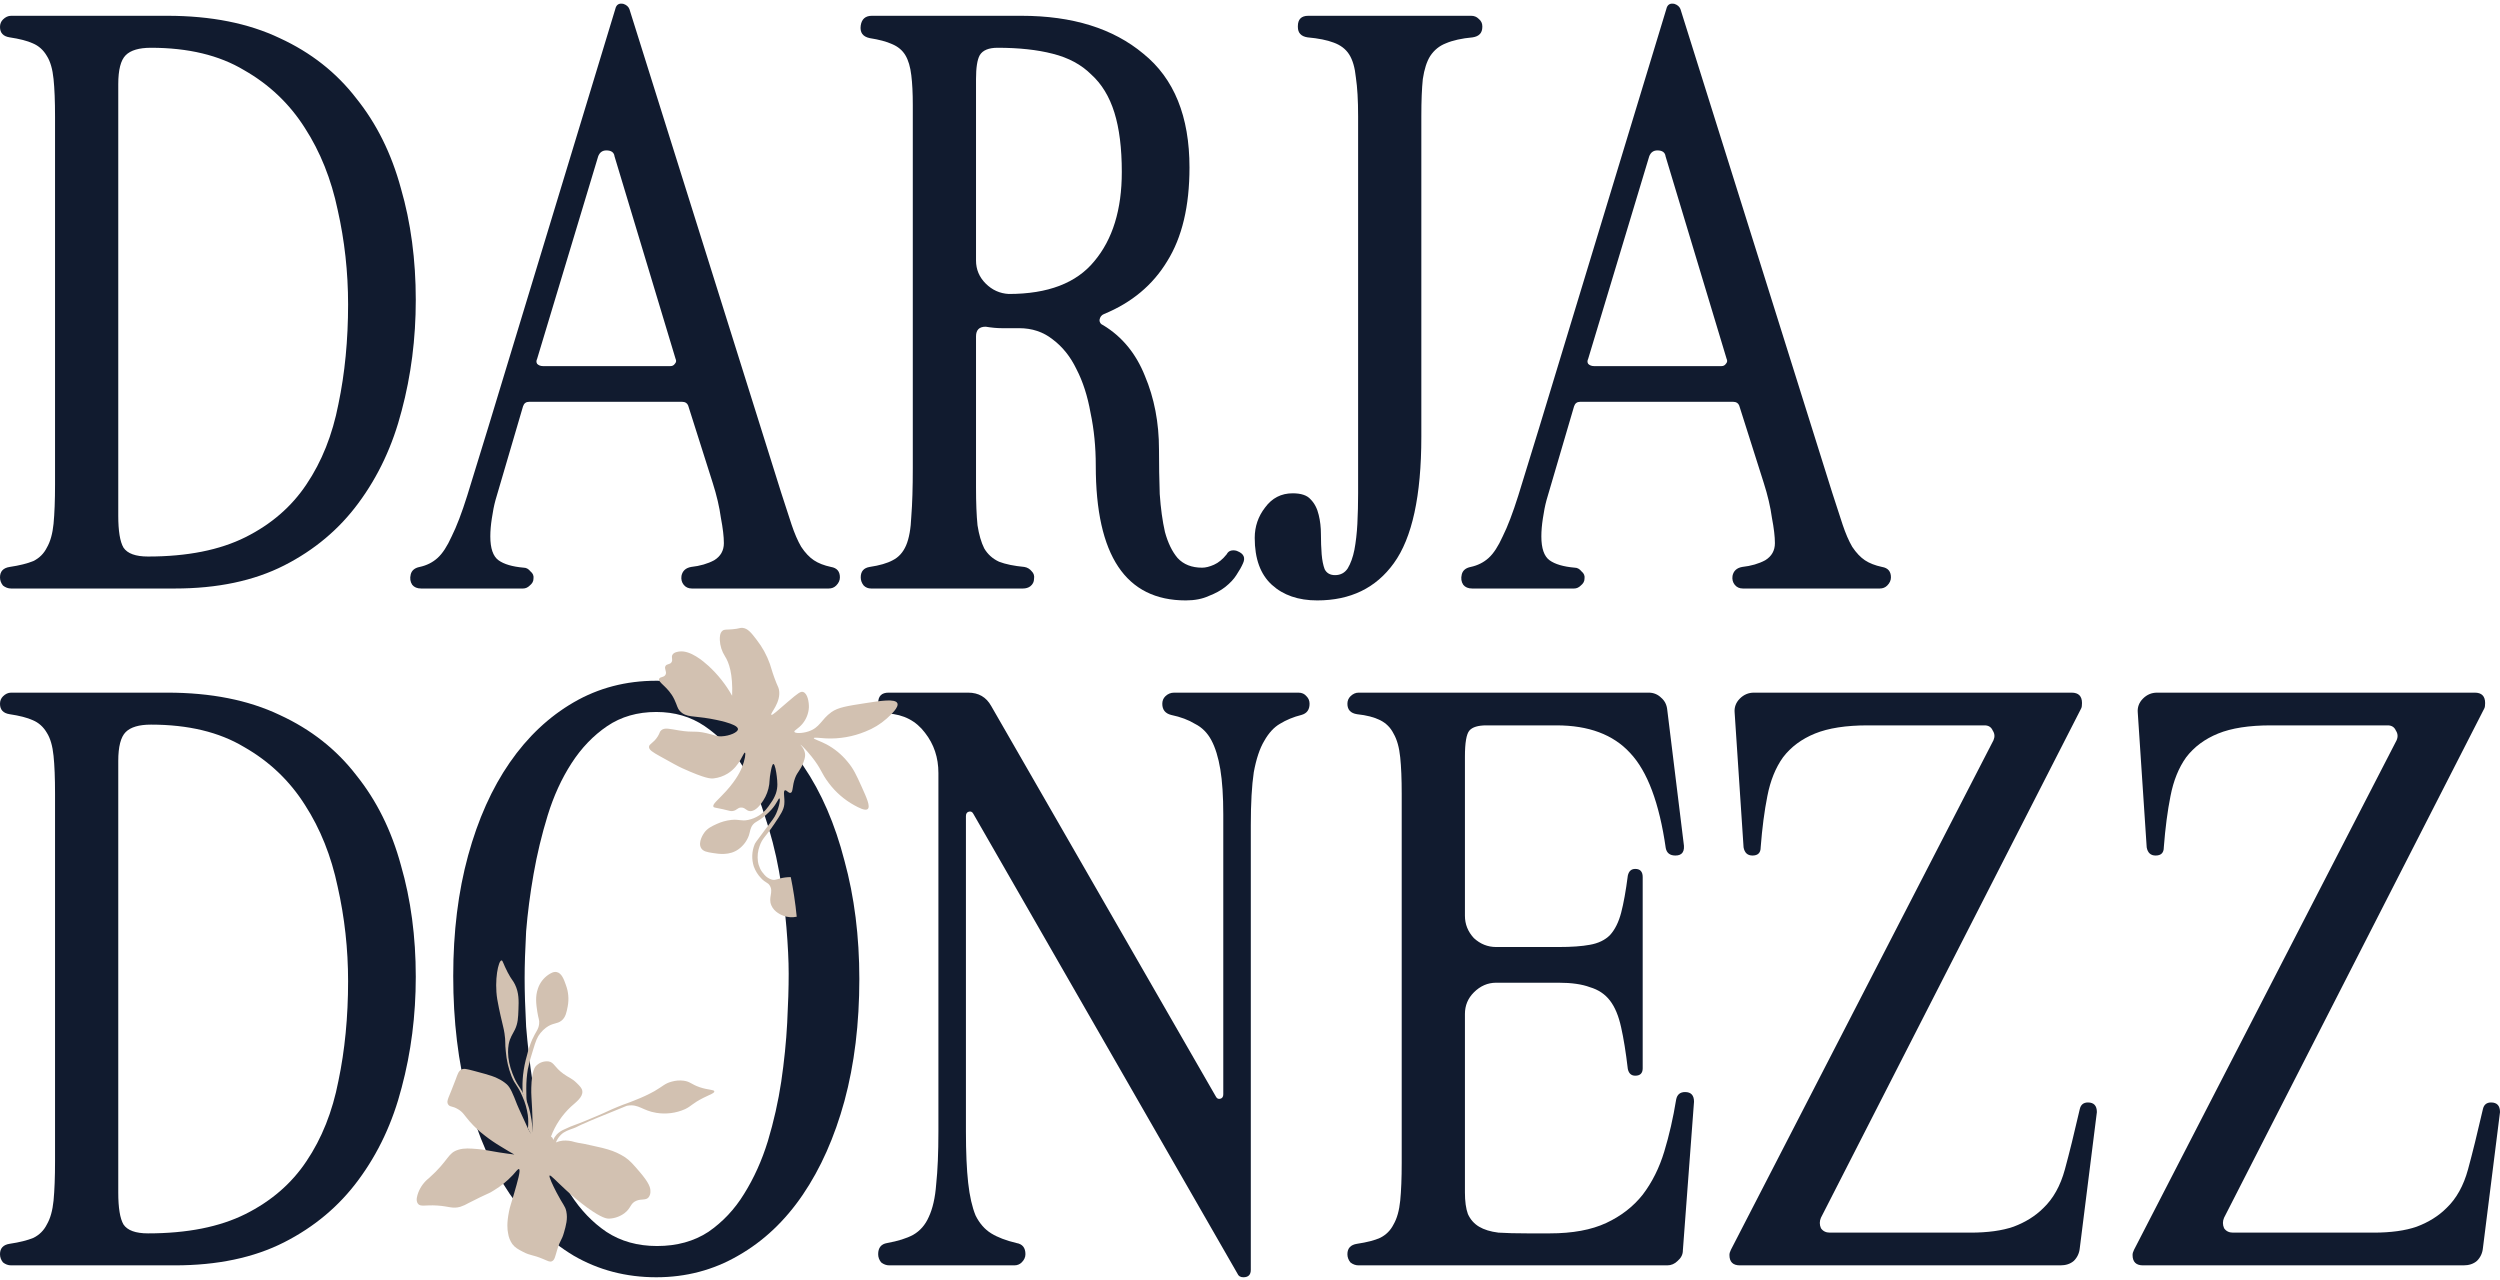 <?xml version="1.0" encoding="UTF-8"?> <svg xmlns="http://www.w3.org/2000/svg" width="502" height="257" viewBox="0 0 502 257" fill="none"><path d="M377.909 113.842C379.103 114.041 379.701 114.738 379.701 115.933C379.701 116.53 379.452 117.078 378.954 117.576C378.556 117.974 378.058 118.173 377.461 118.173H349.98C349.283 118.173 348.735 117.924 348.337 117.426C347.938 116.928 347.789 116.331 347.889 115.634C348.088 114.638 348.735 114.041 349.83 113.842C351.622 113.643 353.166 113.195 354.46 112.498C355.755 111.701 356.402 110.556 356.402 109.063C356.402 107.768 356.203 106.075 355.804 103.985C355.506 101.794 354.958 99.454 354.161 96.965L349.233 81.432C349.034 80.934 348.635 80.686 348.038 80.686H317.271C316.674 80.686 316.276 80.984 316.076 81.582L310.55 100.4C310.252 101.495 310.003 102.74 309.804 104.134C309.604 105.428 309.505 106.623 309.505 107.718C309.505 110.108 310.053 111.701 311.148 112.498C312.243 113.294 313.936 113.792 316.226 113.991C316.724 113.991 317.172 114.24 317.57 114.738C318.068 115.136 318.267 115.634 318.167 116.231C318.167 116.729 317.918 117.177 317.421 117.576C317.022 117.974 316.574 118.173 316.076 118.173H295.615C294.819 118.173 294.221 117.924 293.823 117.426C293.425 116.829 293.325 116.132 293.524 115.335C293.723 114.539 294.321 114.041 295.316 113.842C296.71 113.543 297.905 112.946 298.901 112.05C299.897 111.153 300.842 109.71 301.739 107.718C302.734 105.727 303.78 102.989 304.875 99.504C305.97 95.919 307.364 91.389 309.057 85.913L334.596 1.827C334.795 0.931 335.343 0.582 336.239 0.782C336.837 0.981 337.235 1.329 337.434 1.827L367.902 98.906C368.698 101.396 369.395 103.536 369.993 105.329C370.59 107.121 371.237 108.614 371.934 109.809C372.731 111.004 373.577 111.9 374.473 112.498C375.37 113.095 376.515 113.543 377.909 113.842ZM345.648 73.516C346.047 73.516 346.345 73.367 346.544 73.069C346.843 72.77 346.893 72.421 346.694 72.023L334.447 31.399C334.347 30.602 333.8 30.204 332.804 30.204C332.007 30.204 331.46 30.602 331.161 31.399L318.914 72.023C318.715 72.421 318.715 72.77 318.914 73.069C319.213 73.367 319.611 73.516 320.109 73.516H345.648Z" fill="#111B2F"></path><path d="M295.411 3.171C296.008 3.171 296.506 3.37 296.904 3.769C297.402 4.167 297.651 4.665 297.651 5.262V5.411C297.651 6.606 297.004 7.303 295.71 7.502C293.519 7.702 291.727 8.1 290.333 8.697C289.039 9.195 287.993 10.041 287.197 11.236C286.5 12.332 286.002 13.875 285.703 15.866C285.504 17.758 285.404 20.247 285.404 23.334V87.705C285.404 99.554 283.562 108.017 279.878 113.095C276.294 118.073 271.166 120.563 264.495 120.563C260.711 120.563 257.674 119.517 255.384 117.426C253.094 115.335 251.949 112.199 251.949 108.017C251.949 105.727 252.646 103.686 254.04 101.893C255.434 100.002 257.276 99.056 259.566 99.056C261.259 99.056 262.454 99.454 263.151 100.251C263.947 101.047 264.495 102.093 264.794 103.387C265.092 104.582 265.242 105.876 265.242 107.27C265.242 108.664 265.291 110.008 265.391 111.303C265.491 112.498 265.69 113.493 265.988 114.29C266.387 115.086 267.084 115.485 268.079 115.485C269.175 115.485 270.021 115.037 270.618 114.14C271.216 113.145 271.664 111.9 271.963 110.407C272.261 108.813 272.46 107.071 272.56 105.179C272.66 103.188 272.709 101.147 272.709 99.056V23.334C272.709 20.148 272.56 17.559 272.261 15.567C272.062 13.576 271.614 12.033 270.917 10.938C270.22 9.842 269.175 9.046 267.781 8.548C266.486 8.05 264.744 7.702 262.553 7.502C261.259 7.303 260.612 6.606 260.612 5.411V5.262C260.612 3.868 261.309 3.171 262.703 3.171H295.411Z" fill="#111B2F"></path><path d="M248.557 110.705C249.752 111.203 250.1 112 249.603 113.095C249.304 113.792 248.856 114.588 248.258 115.485C247.761 116.281 247.014 117.078 246.018 117.874C245.122 118.571 244.027 119.169 242.732 119.666C241.438 120.264 239.895 120.563 238.102 120.563C226.055 120.563 220.031 111.552 220.031 93.53C220.031 89.746 219.682 86.211 218.985 82.926C218.388 79.54 217.442 76.603 216.148 74.114C214.953 71.625 213.36 69.633 211.368 68.14C209.476 66.646 207.236 65.899 204.647 65.899C203.353 65.899 202.208 65.899 201.212 65.899C200.217 65.899 199.121 65.8 197.926 65.601C196.632 65.601 195.985 66.248 195.985 67.542V97.861C195.985 100.948 196.084 103.487 196.284 105.478C196.582 107.37 197.03 108.913 197.628 110.108C198.325 111.303 199.32 112.199 200.615 112.796C201.909 113.294 203.602 113.643 205.693 113.842C206.29 113.941 206.788 114.24 207.186 114.738C207.585 115.136 207.734 115.634 207.634 116.231C207.634 116.829 207.386 117.327 206.888 117.725C206.489 118.024 205.992 118.173 205.394 118.173H174.926C174.329 118.173 173.831 117.974 173.433 117.576C173.034 117.078 172.835 116.53 172.835 115.933C172.835 114.738 173.433 114.041 174.627 113.842C176.619 113.543 178.162 113.095 179.257 112.498C180.452 111.9 181.348 110.904 181.946 109.51C182.543 108.117 182.892 106.175 182.991 103.686C183.19 101.196 183.29 97.96 183.29 93.978V21.093C183.29 18.704 183.19 16.712 182.991 15.119C182.792 13.427 182.394 12.082 181.796 11.087C181.199 10.091 180.303 9.344 179.108 8.847C178.013 8.349 176.519 7.95 174.627 7.652C173.233 7.353 172.636 6.507 172.835 5.113C173.034 3.818 173.781 3.171 175.075 3.171H205.095C215.351 3.171 223.516 5.71 229.589 10.788C235.763 15.767 238.849 23.384 238.849 33.639C238.849 41.406 237.356 47.678 234.369 52.458C231.481 57.237 227.249 60.772 221.674 63.062C221.176 63.261 220.877 63.659 220.778 64.257C220.778 64.754 221.026 65.103 221.524 65.302C225.308 67.592 228.096 70.977 229.888 75.458C231.78 79.939 232.726 84.867 232.726 90.244C232.726 93.331 232.776 96.318 232.875 99.205C233.074 102.093 233.423 104.632 233.921 106.822C234.518 109.013 235.364 110.755 236.46 112.049C237.654 113.344 239.297 113.991 241.388 113.991C242.085 113.991 242.882 113.792 243.778 113.394C244.674 112.995 245.52 112.298 246.317 111.303C246.516 110.904 246.815 110.656 247.213 110.556C247.711 110.456 248.159 110.506 248.557 110.705ZM225.258 34.535C225.258 29.756 224.76 25.773 223.765 22.587C222.769 19.401 221.226 16.862 219.135 14.97C217.143 12.979 214.554 11.585 211.368 10.788C208.282 9.992 204.598 9.593 200.316 9.593C198.524 9.593 197.329 10.091 196.732 11.087C196.234 11.983 195.985 13.576 195.985 15.866V52.308C195.985 54.1 196.632 55.644 197.926 56.938C199.221 58.233 200.764 58.93 202.556 59.029C210.422 59.029 216.148 56.839 219.732 52.458C223.416 48.077 225.258 42.102 225.258 34.535Z" fill="#111B2F"></path><path d="M166.86 113.842C168.055 114.041 168.652 114.738 168.652 115.933C168.652 116.53 168.403 117.078 167.905 117.576C167.507 117.974 167.009 118.173 166.412 118.173H138.931C138.234 118.173 137.686 117.924 137.288 117.426C136.89 116.928 136.74 116.331 136.84 115.634C137.039 114.638 137.686 114.041 138.782 113.842C140.574 113.643 142.117 113.195 143.412 112.498C144.706 111.701 145.353 110.556 145.353 109.063C145.353 107.768 145.154 106.075 144.756 103.985C144.457 101.794 143.909 99.454 143.113 96.965L138.184 81.432C137.985 80.934 137.587 80.686 136.989 80.686H106.223C105.625 80.686 105.227 80.984 105.028 81.582L99.502 100.4C99.203 101.495 98.954 102.74 98.755 104.134C98.556 105.428 98.456 106.623 98.456 107.718C98.456 110.108 99.004 111.701 100.099 112.498C101.194 113.294 102.887 113.792 105.177 113.991C105.675 113.991 106.123 114.24 106.521 114.738C107.019 115.136 107.218 115.634 107.119 116.231C107.119 116.729 106.87 117.177 106.372 117.576C105.974 117.974 105.526 118.173 105.028 118.173H84.567C83.77 118.173 83.172 117.924 82.774 117.426C82.376 116.829 82.276 116.132 82.475 115.335C82.675 114.539 83.272 114.041 84.268 113.842C85.662 113.543 86.857 112.946 87.852 112.05C88.848 111.153 89.794 109.71 90.69 107.718C91.686 105.727 92.731 102.989 93.826 99.504C94.922 95.919 96.316 91.389 98.008 85.913L123.548 1.827C123.747 0.931 124.294 0.582 125.19 0.782C125.788 0.981 126.186 1.329 126.385 1.827L156.853 98.906C157.65 101.396 158.347 103.536 158.944 105.329C159.542 107.121 160.189 108.614 160.886 109.809C161.682 111.004 162.529 111.9 163.425 112.498C164.321 113.095 165.466 113.543 166.86 113.842ZM134.6 73.516C134.998 73.516 135.297 73.367 135.496 73.069C135.795 72.77 135.844 72.421 135.645 72.023L123.398 31.399C123.299 30.602 122.751 30.204 121.755 30.204C120.959 30.204 120.411 30.602 120.112 31.399L107.866 72.023C107.666 72.421 107.666 72.77 107.866 73.069C108.164 73.367 108.563 73.516 109.06 73.516H134.6Z" fill="#111B2F"></path><path d="M33.604 3.171C42.367 3.171 49.884 4.665 56.157 7.652C62.43 10.539 67.557 14.572 71.54 19.749C75.622 24.827 78.609 30.851 80.501 37.821C82.493 44.691 83.488 52.159 83.488 60.224C83.488 67.99 82.542 75.408 80.651 82.478C78.858 89.447 75.971 95.621 71.988 100.997C68.105 106.274 63.127 110.456 57.053 113.543C50.979 116.63 43.661 118.173 35.098 118.173H2.24C1.643 118.173 1.095 117.974 0.597 117.576C0.199 117.078 0 116.53 0 115.933C0 114.738 0.647 114.041 1.942 113.842C3.933 113.543 5.526 113.145 6.721 112.647C7.916 112.049 8.812 111.153 9.409 109.959C10.106 108.764 10.554 107.171 10.753 105.179C10.953 103.088 11.052 100.45 11.052 97.263V23.483C11.052 20.297 10.953 17.758 10.753 15.866C10.554 13.875 10.106 12.332 9.409 11.236C8.712 10.041 7.766 9.195 6.572 8.697C5.476 8.199 3.933 7.801 1.942 7.502C0.647 7.303 0 6.606 0 5.411C0 4.814 0.199 4.316 0.597 3.918C1.095 3.42 1.643 3.171 2.24 3.171H33.604ZM23.747 103.536C23.747 106.623 24.096 108.764 24.793 109.959C25.589 111.153 27.232 111.751 29.721 111.751C37.587 111.751 44.109 110.456 49.286 107.868C54.464 105.279 58.546 101.744 61.533 97.263C64.62 92.683 66.761 87.307 67.956 81.133C69.25 74.96 69.897 68.289 69.897 61.12C69.897 54.648 69.2 48.325 67.806 42.152C66.512 35.979 64.321 30.503 61.235 25.723C58.148 20.845 54.066 16.961 48.988 14.074C44.009 11.087 37.786 9.593 30.319 9.593C27.929 9.593 26.236 10.091 25.241 11.087C24.245 12.082 23.747 14.024 23.747 16.912V103.536Z" fill="#111B2F"></path><path d="M494.682 254.084H430.31C428.916 254.084 428.219 253.387 428.219 251.993C428.219 251.695 428.319 251.346 428.518 250.948L481.24 148.641C481.539 147.944 481.489 147.297 481.09 146.7C480.792 146.003 480.244 145.654 479.448 145.654H455.999C451.618 145.654 448.083 146.202 445.395 147.297C442.707 148.392 440.566 149.985 438.973 152.076C437.479 154.167 436.434 156.756 435.836 159.843C435.239 162.83 434.791 166.265 434.492 170.148C434.492 171.243 433.945 171.791 432.849 171.791C431.854 171.791 431.256 171.243 431.057 170.148L429.265 143.115C429.165 142.02 429.514 141.074 430.31 140.277C431.107 139.481 432.053 139.083 433.148 139.083H496.922C498.316 139.083 499.013 139.779 499.013 141.173C499.013 141.671 498.963 142.02 498.863 142.219L446.59 244.526C446.291 245.223 446.291 245.92 446.59 246.617C446.988 247.214 447.586 247.513 448.382 247.513H476.61C480.095 247.513 482.982 247.115 485.272 246.318C487.662 245.422 489.653 244.177 491.246 242.584C493.238 240.692 494.682 238.104 495.578 234.818C496.474 231.532 497.469 227.5 498.565 222.72C498.764 221.824 499.312 221.376 500.208 221.376C501.402 221.376 502 222.023 502 223.318L498.565 250.649C498.465 251.645 498.067 252.491 497.37 253.188C496.673 253.786 495.777 254.084 494.682 254.084Z" fill="#111B2F"></path><path d="M413.734 254.084H349.362C347.969 254.084 347.271 253.387 347.271 251.993C347.271 251.695 347.371 251.346 347.57 250.948L400.292 148.641C400.591 147.944 400.541 147.297 400.142 146.7C399.844 146.003 399.296 145.654 398.5 145.654H375.051C370.67 145.654 367.135 146.202 364.447 147.297C361.759 148.392 359.618 149.985 358.025 152.076C356.531 154.167 355.486 156.756 354.888 159.843C354.291 162.83 353.843 166.265 353.544 170.148C353.544 171.243 352.997 171.791 351.901 171.791C350.906 171.791 350.308 171.243 350.109 170.148L348.317 143.115C348.217 142.02 348.566 141.074 349.362 140.277C350.159 139.481 351.105 139.083 352.2 139.083H415.974C417.368 139.083 418.065 139.779 418.065 141.173C418.065 141.671 418.015 142.02 417.915 142.219L365.642 244.526C365.343 245.223 365.343 245.92 365.642 246.617C366.04 247.214 366.638 247.513 367.434 247.513H395.662C399.147 247.513 402.034 247.115 404.324 246.318C406.714 245.422 408.705 244.177 410.298 242.584C412.29 240.692 413.734 238.104 414.63 234.818C415.526 231.532 416.521 227.5 417.617 222.72C417.816 221.824 418.364 221.376 419.26 221.376C420.454 221.376 421.052 222.023 421.052 223.318L417.617 250.649C417.517 251.645 417.119 252.491 416.422 253.188C415.725 253.786 414.829 254.084 413.734 254.084Z" fill="#111B2F"></path><path d="M338.366 219.285C339.561 219.285 340.158 219.932 340.158 221.227L337.918 251.097C337.918 251.894 337.569 252.591 336.872 253.188C336.275 253.786 335.578 254.084 334.782 254.084H272.8C272.203 254.084 271.655 253.885 271.157 253.487C270.759 252.989 270.56 252.441 270.56 251.844C270.56 250.649 271.207 249.952 272.501 249.753C274.493 249.454 276.036 249.056 277.131 248.558C278.326 247.961 279.222 247.065 279.82 245.87C280.517 244.675 280.965 243.082 281.164 241.091C281.363 239.099 281.463 236.56 281.463 233.474V159.395C281.463 156.407 281.363 153.968 281.164 152.076C280.965 150.085 280.517 148.492 279.82 147.297C279.222 146.102 278.326 145.206 277.131 144.609C275.937 144.011 274.393 143.613 272.501 143.414C271.207 143.215 270.56 142.518 270.56 141.323C270.56 140.725 270.759 140.228 271.157 139.829C271.655 139.331 272.203 139.083 272.8 139.083H331.048C332.043 139.083 332.89 139.431 333.587 140.128C334.284 140.725 334.682 141.522 334.782 142.518L338.067 169.252C338.366 170.944 337.818 171.791 336.424 171.791C335.329 171.791 334.682 171.293 334.483 170.297C333.188 161.237 330.799 154.864 327.314 151.18C323.929 147.496 319 145.654 312.528 145.654H298.489C296.796 145.654 295.651 146.003 295.054 146.7C294.456 147.397 294.158 149.139 294.158 151.927V183.888C294.158 185.581 294.755 187.075 295.95 188.369C297.244 189.564 298.738 190.161 300.43 190.161H312.976C315.565 190.161 317.656 190.012 319.249 189.713C320.942 189.414 322.286 188.767 323.281 187.772C324.277 186.676 325.024 185.183 325.522 183.291C326.02 181.399 326.468 178.91 326.866 175.823C327.065 174.927 327.563 174.479 328.359 174.479C329.355 174.479 329.853 175.027 329.853 176.122V214.506C329.853 215.501 329.355 215.999 328.359 215.999C327.563 215.999 327.065 215.551 326.866 214.655C326.468 211.27 326.02 208.482 325.522 206.291C325.024 204.001 324.277 202.209 323.281 200.915C322.286 199.62 320.942 198.724 319.249 198.226C317.656 197.629 315.565 197.33 312.976 197.33H300.43C298.738 197.33 297.244 197.977 295.95 199.272C294.755 200.467 294.158 201.91 294.158 203.603V239.448C294.158 241.24 294.357 242.684 294.755 243.779C295.253 244.874 296 245.721 296.995 246.318C297.991 246.915 299.285 247.314 300.878 247.513C302.472 247.612 304.413 247.662 306.703 247.662H311.184C315.764 247.662 319.548 246.965 322.535 245.571C325.522 244.177 327.961 242.285 329.853 239.896C331.745 237.407 333.188 234.519 334.184 231.233C335.18 227.948 335.976 224.463 336.574 220.779C336.773 219.783 337.37 219.285 338.366 219.285Z" fill="#111B2F"></path><path d="M262.96 141.323C262.96 142.518 262.413 143.264 261.318 143.563C259.724 143.961 258.281 144.559 256.986 145.355C255.791 146.052 254.746 147.197 253.85 148.79C252.954 150.284 252.257 152.375 251.759 155.063C251.361 157.752 251.162 161.286 251.162 165.667V254.98C251.162 255.976 250.664 256.474 249.668 256.474C249.071 256.474 248.672 256.225 248.473 255.727L195.453 163.427C195.254 163.029 194.955 162.879 194.557 162.979C194.158 163.079 193.959 163.377 193.959 163.875V227.201C193.959 231.383 194.109 234.818 194.407 237.506C194.706 240.195 195.204 242.385 195.901 244.078C196.697 245.671 197.743 246.866 199.037 247.662C200.332 248.459 202.024 249.106 204.115 249.604C205.31 249.803 205.908 250.55 205.908 251.844C205.908 252.441 205.659 252.989 205.161 253.487C204.763 253.885 204.265 254.084 203.667 254.084H178.576C177.979 254.084 177.431 253.885 176.933 253.487C176.535 252.989 176.336 252.441 176.336 251.844C176.336 250.55 176.933 249.803 178.128 249.604C180.318 249.205 182.061 248.658 183.355 247.961C184.749 247.164 185.795 245.969 186.492 244.376C187.288 242.684 187.786 240.493 187.985 237.805C188.284 235.017 188.433 231.482 188.433 227.201V155.213C188.433 152.126 187.537 149.438 185.745 147.148C183.953 144.758 181.463 143.464 178.277 143.264C177.779 143.264 177.331 143.065 176.933 142.667C176.535 142.169 176.336 141.671 176.336 141.173C176.336 139.779 177.033 139.083 178.427 139.083H194.407C196.498 139.083 198.042 139.979 199.037 141.771L244.142 220.181C244.341 220.579 244.64 220.729 245.038 220.629C245.436 220.53 245.635 220.231 245.635 219.733V163.576C245.635 159.892 245.436 156.856 245.038 154.466C244.64 152.076 244.042 150.135 243.246 148.641C242.449 147.148 241.354 146.052 239.96 145.355C238.666 144.559 237.073 143.961 235.181 143.563C233.986 143.264 233.389 142.518 233.389 141.323C233.389 140.725 233.588 140.228 233.986 139.829C234.484 139.331 235.081 139.083 235.778 139.083H260.72C261.417 139.083 261.965 139.331 262.363 139.829C262.761 140.228 262.96 140.725 262.96 141.323Z" fill="#111B2F"></path><path d="M131.782 256.474C125.708 256.474 120.182 255.03 115.204 252.143C110.225 249.156 105.944 245.024 102.359 239.746C98.775 234.469 95.987 228.147 93.996 220.779C92.004 213.311 91.008 205.047 91.008 195.986C91.008 187.124 92.004 179.059 93.996 171.791C95.987 164.522 98.775 158.299 102.359 153.122C105.944 147.944 110.225 143.912 115.204 141.024C120.182 138.137 125.708 136.693 131.782 136.693C137.955 136.693 143.531 138.236 148.509 141.323C153.488 144.31 157.769 148.492 161.354 153.868C164.938 159.146 167.676 165.468 169.568 172.836C171.56 180.105 172.555 188.021 172.555 196.583C172.555 205.545 171.56 213.709 169.568 221.077C167.577 228.346 164.789 234.619 161.204 239.896C157.62 245.173 153.289 249.255 148.211 252.143C143.232 255.03 137.756 256.474 131.782 256.474ZM131.782 142.966C127.998 142.966 124.713 143.912 121.925 145.803C119.137 147.695 116.747 150.184 114.756 153.271C112.764 156.358 111.171 159.843 109.976 163.726C108.782 167.609 107.836 171.542 107.139 175.525C106.442 179.507 105.944 183.341 105.645 187.025C105.446 190.709 105.346 193.845 105.346 196.434C105.346 199.122 105.446 202.358 105.645 206.142C105.944 209.826 106.392 213.659 106.989 217.642C107.686 221.625 108.632 225.558 109.827 229.441C111.022 233.324 112.615 236.809 114.606 239.896C116.598 242.982 118.987 245.472 121.775 247.363C124.663 249.255 128.048 250.201 131.931 250.201C135.914 250.201 139.349 249.255 142.237 247.363C145.124 245.372 147.514 242.833 149.406 239.746C151.397 236.56 152.99 233.026 154.185 229.142C155.38 225.16 156.276 221.177 156.873 217.194C157.471 213.112 157.869 209.179 158.068 205.395C158.267 201.612 158.367 198.326 158.367 195.538C158.367 192.949 158.217 189.863 157.919 186.278C157.62 182.594 157.122 178.81 156.425 174.927C155.728 171.044 154.732 167.211 153.438 163.427C152.243 159.544 150.65 156.109 148.659 153.122C146.667 150.135 144.278 147.695 141.49 145.803C138.702 143.912 135.466 142.966 131.782 142.966Z" fill="#111B2F"></path><path d="M33.604 139.083C42.367 139.083 49.884 140.576 56.157 143.563C62.43 146.451 67.557 150.483 71.54 155.661C75.622 160.739 78.609 166.763 80.501 173.732C82.493 180.603 83.488 188.07 83.488 196.135C83.488 203.902 82.542 211.32 80.651 218.389C78.858 225.359 75.971 231.532 71.988 236.909C68.105 242.186 63.127 246.368 57.053 249.454C50.979 252.541 43.661 254.084 35.098 254.084H2.24C1.643 254.084 1.095 253.885 0.597 253.487C0.199 252.989 0 252.441 0 251.844C0 250.649 0.647 249.952 1.942 249.753C3.933 249.454 5.526 249.056 6.721 248.558C7.916 247.961 8.812 247.065 9.409 245.87C10.106 244.675 10.554 243.082 10.753 241.091C10.953 239 11.052 236.361 11.052 233.175V159.395C11.052 156.208 10.953 153.669 10.753 151.778C10.554 149.786 10.106 148.243 9.409 147.148C8.712 145.953 7.766 145.106 6.572 144.609C5.476 144.111 3.933 143.712 1.942 143.414C0.647 143.215 0 142.518 0 141.323C0 140.725 0.199 140.228 0.597 139.829C1.095 139.331 1.643 139.083 2.24 139.083H33.604ZM23.747 239.448C23.747 242.534 24.096 244.675 24.793 245.87C25.589 247.065 27.232 247.662 29.721 247.662C37.587 247.662 44.109 246.368 49.286 243.779C54.464 241.19 58.546 237.656 61.533 233.175C64.62 228.595 66.761 223.218 67.956 217.045C69.25 210.872 69.897 204.2 69.897 197.031C69.897 190.56 69.2 184.237 67.806 178.064C66.512 171.89 64.321 166.414 61.235 161.635C58.148 156.756 54.066 152.873 48.988 149.985C44.009 146.998 37.786 145.505 30.319 145.505C27.929 145.505 26.236 146.003 25.241 146.998C24.245 147.994 23.747 149.936 23.747 152.823V239.448Z" fill="#111B2F"></path><path d="M106.683 227.583C107.044 227.517 106.961 225.419 106.848 222.687C106.745 220.343 106.647 219.893 106.683 218.432C106.773 214.978 107.405 214.243 107.735 213.938C108.054 213.635 108.436 213.406 108.854 213.267C109.272 213.127 109.716 213.082 110.154 213.133C111.309 213.329 111.25 214.251 113.139 215.622C114.27 216.447 114.788 216.474 115.802 217.467C116.442 218.1 116.854 218.502 116.929 219.073C117.098 220.284 115.66 221.312 114.671 222.199C112.876 223.868 111.496 225.93 110.637 228.22C110.728 228.266 110.809 228.328 110.877 228.404C110.998 228.546 111.066 228.725 111.069 228.912C111.25 228.503 111.496 228.127 111.8 227.798C112.234 227.356 112.754 227.007 113.328 226.771C114.13 226.383 114.953 226.042 115.794 225.747C116.469 225.524 117.616 225.039 119.91 224.07C122.203 223.101 122.117 223.039 123.998 222.269C125.879 221.499 125.91 221.589 127.583 220.886C128.909 220.379 130.196 219.778 131.436 219.088C133.152 218.088 133.502 217.557 134.853 217.197C135.643 216.967 136.471 216.902 137.288 217.006C138.631 217.189 138.78 217.729 140.508 218.315C142.236 218.901 143.383 218.772 143.434 219.139C143.485 219.506 142.586 219.768 141.238 220.448C138.957 221.601 138.882 222.089 137.531 222.73C135.725 223.524 133.726 223.777 131.778 223.457C129.005 223.019 128.279 221.652 126.024 222.015C125.812 222.05 125.8 222.066 123.621 222.961C120.024 224.434 119.91 224.453 118.378 225.114C115.275 226.45 116.155 226.192 115.162 226.559C114.168 226.927 113.355 227.157 112.625 227.872C112.191 228.306 111.852 228.825 111.631 229.396C112.063 229.215 112.52 229.095 112.986 229.041C113.803 228.975 114.625 229.07 115.405 229.322C116.905 229.689 115.735 229.322 118.892 230.033C120.679 230.424 121.575 230.639 122.097 230.815C123.307 231.166 124.458 231.693 125.514 232.378C126.484 233.034 127.108 233.761 128.361 235.211C130.403 237.583 130.607 238.505 130.603 239.177C130.637 239.619 130.51 240.058 130.246 240.415C129.669 241.095 128.824 240.669 127.756 241.123C126.531 241.642 126.751 242.572 125.4 243.604C124.504 244.273 123.425 244.656 122.305 244.702C121.834 244.702 120.891 244.624 117.985 242.541C116.495 241.452 115.07 240.278 113.716 239.024C111.501 236.992 110.575 235.898 110.362 236.051C110.15 236.203 111.018 238.04 111.753 239.45C113.092 242.021 113.477 242.115 113.716 243.252C114.027 244.757 113.654 246.062 113.237 247.527C112.774 249.153 112.522 248.871 111.902 250.899C111.482 252.263 111.399 253.029 110.802 253.271C110.382 253.443 110.048 253.22 109.035 252.798C106.808 251.868 106.628 252.204 105.025 251.372C104.036 250.856 103.419 250.528 102.877 249.809C102.422 249.159 102.129 248.41 102.021 247.625C101.88 246.918 101.723 245.671 102.21 243.256C102.441 242.119 102.563 241.967 103.164 239.884C103.949 237.168 104.597 234.925 104.216 234.754C104.012 234.66 103.647 235.215 102.936 235.988C101.839 237.156 100.588 238.169 99.217 239.001C98.039 239.782 98.255 239.431 94.143 241.545C93.6 241.864 93.025 242.126 92.427 242.326C90.856 242.768 90.192 242.229 87.828 242.072C85.354 241.908 84.435 242.385 83.924 241.709C83.414 241.033 83.799 240.033 83.995 239.458C84.436 238.313 85.181 237.308 86.151 236.551C90.239 232.897 89.827 231.518 92.097 230.85C93.275 230.51 94.3 230.596 96.024 230.741C97.289 230.846 97.952 231.041 100.183 231.397C101.507 231.604 102.59 231.745 103.286 231.831C102.61 231.44 101.675 230.916 100.588 230.233C99.459 229.563 98.374 228.823 97.34 228.017C96.239 227.174 95.224 226.227 94.308 225.188C93.185 223.895 92.992 223.328 91.952 222.718C90.813 222.035 90.345 222.328 89.988 221.773C89.525 221.073 90.157 220.405 91.484 216.799C91.92 215.607 92.077 215.064 92.662 214.763C93.126 214.521 93.546 214.603 95.254 215.056C98.789 215.982 99.409 216.267 99.999 216.58C100.649 216.881 101.251 217.276 101.785 217.752C102.492 218.416 102.964 219.549 103.831 221.785C103.831 221.785 104.138 222.566 105.988 226.548C106.31 227.181 106.526 227.615 106.683 227.583Z" fill="#D2C1B1"></path><path d="M106.019 226.555C106.106 225.672 106.094 224.783 105.984 223.902C105.803 222.615 105.439 221.36 104.904 220.174C103.894 217.783 103.482 217.994 102.704 216.087C102.096 214.521 101.716 212.876 101.573 211.203C101.361 209.378 101.573 209.28 101.302 207.502C101.118 206.33 100.957 205.939 100.493 203.853C100.368 203.282 100.006 201.637 99.845 200.633C99.24 196.827 100.065 192.877 100.709 192.853C100.976 192.853 101.027 193.514 101.95 195.268C102.736 196.769 102.983 196.808 103.407 197.683C104.228 199.371 104.169 200.977 104.106 202.673C104.044 204.369 104.004 205.474 103.399 206.737C102.964 207.651 102.394 208.323 102.143 209.702C102.055 210.219 102.013 210.742 102.017 211.265C102.023 211.976 102.101 212.684 102.249 213.379C102.404 214.131 102.626 214.867 102.912 215.579C103.176 216.267 103.419 216.751 103.474 216.877C104 217.939 104.232 218.076 104.821 219.123C105.24 219.876 105.599 220.659 105.893 221.468C106.121 222.107 106.309 222.759 106.455 223.422C106.848 225.231 107.15 227.72 106.804 227.806C106.698 227.821 106.486 227.626 106.019 226.555Z" fill="#D2C1B1"></path><path d="M104.955 219.409C104.88 218.205 104.908 216.997 105.037 215.798C105.19 214.476 105.453 213.169 105.823 211.891C106.076 210.821 106.421 209.775 106.855 208.765C107.613 207.081 108.124 206.764 108.257 205.611C108.356 204.76 108.112 204.646 107.888 203.142C107.664 201.638 107.444 200.114 108.026 198.476C108.402 197.367 109.128 196.408 110.095 195.741C110.571 195.436 111.152 195.057 111.796 195.194C112.797 195.405 113.253 196.71 113.634 197.8C114.141 199.158 114.268 200.627 114.003 202.052C113.763 203.306 113.579 204.271 112.762 204.935C111.847 205.678 111.01 205.326 109.62 206.369C109.216 206.676 108.85 207.03 108.532 207.424C107.892 208.206 107.605 208.945 107.06 210.761C106.631 212.05 106.275 213.361 105.991 214.689C105.777 215.98 105.672 217.287 105.677 218.596C105.661 219.809 105.716 221.023 105.842 222.23L104.955 219.409Z" fill="#D2C1B1"></path><path d="M148.184 146.397C148.169 145.308 143.451 144.469 142.607 144.315C139.299 143.724 137.764 144.098 136.553 142.8C135.959 142.161 136.037 141.768 135.396 140.421C134.174 137.878 132.039 137.042 132.361 136.305C132.564 135.848 133.37 136.063 133.657 135.443C133.944 134.823 133.311 134.276 133.633 133.731C133.914 133.257 134.508 133.485 134.839 132.977C135.169 132.468 134.744 132.009 135.02 131.498C135.32 130.938 136.172 130.849 136.501 130.813C138.626 130.589 141.147 132.692 142.249 133.698C144.147 135.438 145.754 137.468 147.01 139.71C147.18 135.34 146.395 133.049 145.561 131.756C144.938 130.778 144.585 129.654 144.538 128.496C144.531 127.977 144.519 127.096 145.08 126.65C145.461 126.345 145.815 126.468 147.032 126.363C148.472 126.244 148.531 126.03 149.086 126.075C150.157 126.169 150.857 127.061 151.949 128.491C153.084 129.946 153.975 131.573 154.589 133.31C154.904 134.215 154.96 134.627 155.5 136.109C156.169 137.942 156.294 137.888 156.409 138.45C156.93 141.01 154.566 143.287 154.884 143.532C155.084 143.686 156.058 142.763 158.192 140.93C160.288 139.127 160.778 138.801 161.251 138.945C162.191 139.223 162.454 141.053 162.426 142.046C162.36 143.252 161.908 144.406 161.135 145.338C160.281 146.368 159.411 146.661 159.509 146.945C159.629 147.289 161.036 147.285 162.288 146.883C164.65 146.131 164.87 144.486 166.942 143C168.28 142.044 170.089 141.762 173.716 141.2C176.847 140.712 179.756 140.257 180.185 141.199C180.554 142.012 178.909 143.506 178.057 144.284C176.791 145.407 175.332 146.295 173.75 146.905C171.264 147.924 168.584 148.391 165.898 148.273C164.67 148.209 163.457 148.016 163.41 148.216C163.363 148.417 164.573 148.746 165.914 149.442C167.552 150.313 168.998 151.499 170.169 152.932C171.379 154.358 171.918 155.548 172.997 157.929C174.016 160.18 174.814 161.941 174.236 162.451C173.737 162.889 172.451 162.189 171.511 161.678C169.522 160.576 167.79 159.069 166.429 157.255C164.791 155.095 165.021 154.5 162.956 151.909C161.626 150.241 160.742 149.485 160.708 149.514C160.675 149.543 161.484 150.22 161.645 151.286C161.712 151.726 161.657 152.164 161.373 152.957C160.731 154.759 160.17 154.863 159.65 156.231C159.04 157.843 159.294 159.068 158.747 159.203C158.309 159.311 157.93 158.567 157.608 158.699C157.192 158.871 157.628 160.182 157.482 161.541C157.372 162.623 156.742 163.58 155.483 165.452C153.715 168.088 153.093 168.247 152.532 169.889C152.168 170.866 152.05 171.917 152.19 172.949C152.33 173.965 152.786 174.912 153.495 175.657C153.897 176.129 154.43 176.471 155.028 176.641C155.815 176.823 156.24 176.365 157.713 176.188C158.069 176.145 158.428 176.123 158.787 176.122C159.028 177.303 159.251 178.539 159.45 179.831C159.676 181.303 159.85 182.722 159.981 184.076C159.093 184.268 158.168 184.201 157.317 183.884C157.004 183.769 155.477 183.203 154.885 181.798C154.204 180.212 155.371 179.138 154.569 177.822C154.138 177.137 153.764 177.342 152.828 176.344C152.183 175.674 151.687 174.877 151.37 174.005C150.897 172.548 150.953 170.972 151.529 169.552C151.637 169.291 151.722 169.136 153.483 166.802C155.176 164.563 155.469 164.211 155.827 163.432C156.52 161.918 156.719 160.398 156.514 160.323C156.309 160.247 156.048 161.288 154.897 162.577C154.222 163.311 153.467 163.97 152.647 164.541C151.81 165.111 151.609 165.106 151.222 165.542C150.615 166.26 150.661 166.904 150.379 167.752C149.982 168.862 149.257 169.828 148.299 170.524C146.503 171.819 144.356 171.48 143.106 171.282C142.04 171.114 141.201 170.981 140.792 170.308C140.072 169.133 141.295 167.37 141.393 167.234C142.052 166.308 142.92 165.914 143.902 165.461C144.829 165.031 145.821 164.754 146.838 164.641C148.514 164.473 148.808 164.936 150.237 164.639C151.025 164.472 151.774 164.163 152.45 163.727C153.611 162.981 154.229 162.061 154.769 161.251C155.211 160.658 155.561 160.002 155.807 159.306C156.226 158.025 156.101 156.964 155.971 155.843C155.882 155.08 155.618 153.413 155.299 153.415C155.038 153.419 154.859 154.437 154.72 155.19C154.508 156.318 154.564 156.751 154.466 157.488C154.307 158.665 153.886 159.793 153.233 160.789C152.774 161.468 151.767 162.96 150.595 162.872C149.809 162.816 149.622 162.106 148.773 162.157C148.057 162.193 147.996 162.705 147.148 162.85C146.689 162.929 146.551 162.806 145.153 162.49C143.597 162.137 143.366 162.2 143.263 161.996C142.995 161.467 144.204 160.638 145.814 158.843C147.993 156.426 148.753 154.669 148.981 154.102C149.583 152.616 149.793 151.21 149.58 151.13C149.281 151.014 148.631 153.756 146.145 155.313C145.277 155.853 144.299 156.191 143.282 156.304C142.731 156.36 141.714 156.395 136.978 154.249C136.157 153.879 134.937 153.199 132.499 151.84C131.134 151.08 130.29 150.587 130.319 149.968C130.347 149.35 131.203 149.247 132.06 147.9C132.536 147.153 132.419 146.957 132.762 146.653C133.457 146.036 134.469 146.37 136.321 146.667C139.495 147.176 139.378 146.656 141.82 147.212C143.541 147.601 143.849 147.914 144.951 147.85C146.472 147.777 148.199 147.059 148.184 146.397Z" fill="#D2C1B1"></path></svg> 